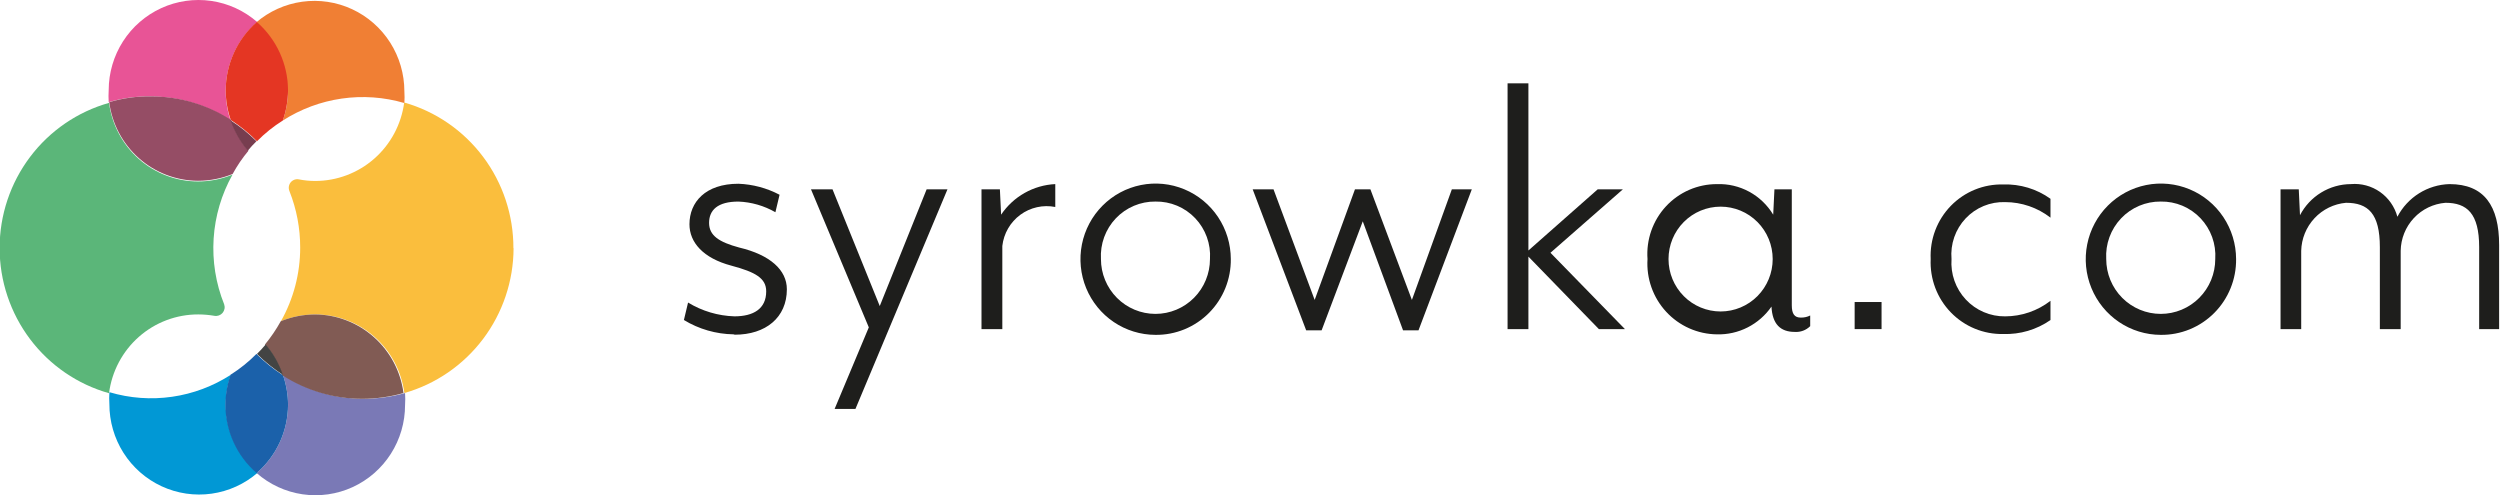 <svg width="212" height="42" viewBox="0 0 212 42" fill="none" xmlns="http://www.w3.org/2000/svg">
<path d="M62.206 28.352C60.72 28.329 59.267 27.91 57.995 27.138L58.348 25.656C59.537 26.38 60.891 26.783 62.279 26.826C63.869 26.826 64.974 26.204 64.974 24.708C64.974 23.597 64.076 23.078 62.029 22.53C59.614 21.893 58.466 20.545 58.466 19.019C58.466 17.138 59.821 15.582 62.618 15.582C63.836 15.628 65.028 15.947 66.107 16.515L65.754 17.997C64.796 17.446 63.72 17.136 62.618 17.093C60.851 17.093 60.13 17.819 60.13 18.901C60.13 19.982 60.984 20.53 62.677 20.989C65.312 21.612 66.726 22.901 66.726 24.53C66.726 26.93 64.93 28.382 62.309 28.382" fill="#1E1E1C"/>
<path d="M72.541 34.679H70.775L73.675 27.76L68.772 16.057H70.598L74.603 25.953L78.578 16.057H80.345L72.541 34.679Z" fill="#1E1E1C"/>
<path d="M84.997 20.856V27.908H83.231V16.056H84.791L84.894 18.204C85.407 17.443 86.09 16.812 86.887 16.362C87.684 15.912 88.575 15.655 89.488 15.611V17.552C88.975 17.451 88.447 17.457 87.937 17.571C87.427 17.685 86.945 17.904 86.523 18.214C86.102 18.525 85.748 18.92 85.485 19.374C85.223 19.829 85.057 20.333 84.997 20.856Z" fill="#1E1E1C"/>
<path d="M97.983 28.396C96.724 28.393 95.493 28.015 94.447 27.309C93.401 26.603 92.586 25.601 92.105 24.429C91.625 23.258 91.5 21.969 91.746 20.726C91.993 19.483 92.599 18.341 93.49 17.445C94.381 16.549 95.515 15.938 96.751 15.69C97.986 15.442 99.266 15.568 100.431 16.052C101.595 16.536 102.591 17.355 103.293 18.408C103.994 19.461 104.37 20.699 104.373 21.966C104.383 22.814 104.224 23.654 103.907 24.439C103.589 25.223 103.119 25.936 102.524 26.535C101.928 27.134 101.22 27.607 100.44 27.927C99.66 28.246 98.825 28.406 97.983 28.396ZM97.983 17.092C97.355 17.085 96.733 17.208 96.154 17.453C95.575 17.699 95.052 18.061 94.619 18.518C94.185 18.976 93.85 19.517 93.633 20.111C93.417 20.704 93.324 21.335 93.36 21.966C93.36 23.2 93.847 24.383 94.714 25.256C95.581 26.128 96.757 26.618 97.983 26.618C99.209 26.618 100.385 26.128 101.252 25.256C102.119 24.383 102.606 23.2 102.606 21.966C102.647 21.334 102.557 20.701 102.342 20.106C102.127 19.511 101.792 18.967 101.358 18.509C100.923 18.051 100.399 17.688 99.818 17.444C99.237 17.201 98.612 17.081 97.983 17.092Z" fill="#1E1E1C"/>
<path d="M120.289 28.012H118.979L115.563 18.768L112.073 28.012H110.763L106.228 16.057H107.995L111.484 25.434L114.9 16.057H116.211L119.729 25.434L123.116 16.057H124.809L120.289 28.012Z" fill="#1E1E1C"/>
<path d="M135.586 27.909L129.609 21.761V27.909H127.842V7.064H129.609V21.242L135.483 16.057H137.618L131.479 21.435L137.795 27.909H135.586Z" fill="#1E1E1C"/>
<path d="M152.739 26.931C153.005 26.934 153.267 26.873 153.505 26.753V27.657C153.333 27.828 153.128 27.96 152.902 28.044C152.676 28.128 152.435 28.163 152.194 28.146C150.987 28.146 150.295 27.494 150.221 25.998C149.705 26.745 149.012 27.351 148.205 27.762C147.398 28.174 146.502 28.377 145.598 28.353C144.788 28.345 143.988 28.171 143.247 27.841C142.506 27.511 141.84 27.033 141.289 26.435C140.738 25.838 140.313 25.134 140.042 24.366C139.77 23.597 139.657 22.782 139.709 21.968C139.65 21.155 139.759 20.338 140.028 19.568C140.298 18.799 140.722 18.094 141.275 17.497C141.828 16.901 142.497 16.425 143.241 16.101C143.985 15.777 144.787 15.611 145.598 15.613C146.551 15.579 147.495 15.802 148.333 16.257C149.172 16.713 149.874 17.385 150.368 18.205L150.472 16.057H151.944V25.894C151.944 26.62 152.179 26.931 152.695 26.931M141.49 21.968C141.49 23.147 141.956 24.277 142.784 25.111C143.612 25.944 144.736 26.413 145.907 26.413C147.079 26.413 148.202 25.944 149.031 25.111C149.859 24.277 150.324 23.147 150.324 21.968C150.324 20.79 149.859 19.659 149.031 18.826C148.202 17.992 147.079 17.524 145.907 17.524C144.736 17.524 143.612 17.992 142.784 18.826C141.956 19.659 141.49 20.79 141.49 21.968Z" fill="#1E1E1C"/>
<path d="M159.556 25.611H157.274V27.908H159.556V25.611Z" fill="#1E1E1C"/>
<path d="M169.877 28.324C169.05 28.341 168.229 28.187 167.464 27.871C166.698 27.556 166.006 27.086 165.429 26.49C164.852 25.894 164.403 25.185 164.109 24.407C163.816 23.629 163.684 22.799 163.722 21.968C163.684 21.138 163.815 20.309 164.109 19.533C164.403 18.757 164.853 18.05 165.43 17.456C166.008 16.863 166.701 16.395 167.466 16.083C168.231 15.771 169.051 15.621 169.877 15.642C171.308 15.595 172.715 16.022 173.881 16.857V18.457C172.78 17.604 171.429 17.14 170.039 17.139C169.414 17.117 168.792 17.23 168.213 17.468C167.635 17.707 167.114 18.066 166.684 18.523C166.254 18.98 165.925 19.523 165.719 20.116C165.513 20.71 165.435 21.341 165.489 21.968C165.444 22.594 165.529 23.223 165.738 23.814C165.947 24.405 166.276 24.946 166.704 25.403C167.131 25.86 167.648 26.222 168.223 26.467C168.797 26.713 169.415 26.835 170.039 26.827C171.429 26.825 172.78 26.362 173.881 25.509V27.139C172.707 27.956 171.303 28.371 169.877 28.324Z" fill="#1E1E1C"/>
<path d="M183.231 28.396C181.971 28.393 180.741 28.015 179.694 27.309C178.648 26.603 177.834 25.601 177.353 24.429C176.872 23.258 176.747 21.969 176.994 20.726C177.24 19.483 177.847 18.341 178.738 17.445C179.628 16.549 180.763 15.938 181.998 15.69C183.233 15.442 184.514 15.568 185.678 16.052C186.843 16.536 187.838 17.355 188.54 18.408C189.242 19.461 189.618 20.699 189.621 21.966C189.631 22.814 189.472 23.654 189.154 24.439C188.837 25.223 188.366 25.936 187.771 26.535C187.176 27.134 186.467 27.607 185.688 27.927C184.908 28.246 184.073 28.406 183.231 28.396ZM183.231 17.092C182.603 17.085 181.98 17.208 181.401 17.453C180.823 17.699 180.3 18.061 179.867 18.518C179.433 18.976 179.097 19.517 178.881 20.111C178.664 20.704 178.571 21.335 178.608 21.966C178.608 22.577 178.727 23.182 178.96 23.747C179.192 24.311 179.532 24.824 179.962 25.256C180.391 25.688 180.901 26.03 181.462 26.264C182.023 26.498 182.624 26.618 183.231 26.618C183.838 26.618 184.439 26.498 185 26.264C185.561 26.03 186.071 25.688 186.5 25.256C186.929 24.824 187.27 24.311 187.502 23.747C187.734 23.182 187.854 22.577 187.854 21.966C187.895 21.334 187.805 20.701 187.59 20.106C187.375 19.511 187.04 18.967 186.605 18.509C186.171 18.051 185.646 17.688 185.066 17.444C184.485 17.201 183.86 17.081 183.231 17.092Z" fill="#1E1E1C"/>
<path d="M210.233 27.908V20.96C210.233 18.101 209.203 17.197 207.377 17.197C206.353 17.278 205.396 17.741 204.694 18.494C203.991 19.248 203.594 20.238 203.578 21.271V27.908H201.812V20.96C201.812 18.101 200.81 17.197 198.941 17.197C197.92 17.288 196.969 17.753 196.269 18.505C195.568 19.256 195.167 20.241 195.142 21.271V27.908H193.39V16.056H194.936L195.039 18.249C195.453 17.457 196.073 16.793 196.833 16.329C197.593 15.864 198.464 15.616 199.353 15.612C200.229 15.536 201.104 15.771 201.825 16.277C202.546 16.784 203.067 17.529 203.299 18.382C203.724 17.567 204.358 16.881 205.134 16.395C205.91 15.908 206.801 15.637 207.716 15.612C210.66 15.612 211.926 17.449 211.926 20.782V27.908H210.233Z" fill="#1E1E1C"/>
<path d="M24.426 7.685C24.416 8.548 24.267 9.404 23.984 10.219C25.498 9.248 27.201 8.614 28.978 8.359C30.756 8.103 32.567 8.232 34.291 8.737C34.313 8.407 34.313 8.075 34.291 7.745C34.29 6.279 33.872 4.845 33.087 3.61C32.301 2.376 31.181 1.394 29.859 0.78C28.536 0.166 27.067 -0.054 25.624 0.146C24.181 0.346 22.825 0.957 21.717 1.908C22.548 2.63 23.214 3.524 23.672 4.529C24.129 5.533 24.366 6.625 24.367 7.73" fill="#F07F34"/>
<path d="M19.538 10.175C19.27 9.368 19.136 8.522 19.14 7.671C19.146 6.568 19.387 5.478 19.847 4.476C20.306 3.475 20.974 2.584 21.805 1.864C20.703 0.905 19.35 0.285 17.908 0.077C16.466 -0.13 14.995 0.082 13.67 0.691C12.344 1.299 11.22 2.277 10.431 3.509C9.642 4.741 9.22 6.176 9.217 7.641C9.195 7.982 9.195 8.323 9.217 8.664C10.349 8.327 11.525 8.162 12.706 8.175C15.112 8.173 17.468 8.868 19.494 10.175" fill="#E85496"/>
<path d="M19.14 7.671C19.145 8.523 19.29 9.369 19.567 10.174C20.374 10.69 21.12 11.296 21.79 11.982C22.451 11.31 23.187 10.719 23.984 10.219C24.266 9.404 24.416 8.548 24.426 7.686C24.425 6.581 24.188 5.489 23.73 4.484C23.273 3.48 22.607 2.586 21.776 1.863C20.95 2.586 20.288 3.478 19.833 4.48C19.379 5.482 19.142 6.57 19.14 7.671Z" fill="#E43623"/>
<path d="M23.999 31.818C24.276 32.624 24.421 33.47 24.426 34.322C24.422 35.424 24.182 36.511 23.722 37.511C23.262 38.511 22.593 39.399 21.761 40.115C22.86 41.079 24.212 41.704 25.655 41.916C27.098 42.128 28.571 41.917 29.898 41.31C31.226 40.702 32.351 39.723 33.14 38.489C33.93 37.255 34.349 35.819 34.349 34.352C34.372 34.011 34.372 33.67 34.349 33.33C33.214 33.651 32.04 33.816 30.86 33.818C28.454 33.82 26.098 33.126 24.073 31.818" fill="#7A79B6"/>
<path d="M19.14 34.309C19.15 33.446 19.3 32.59 19.582 31.775C18.071 32.753 16.368 33.392 14.589 33.647C12.811 33.903 10.998 33.77 9.276 33.257C9.253 33.592 9.253 33.929 9.276 34.264C9.273 35.731 9.689 37.168 10.474 38.404C11.26 39.64 12.381 40.623 13.705 41.236C15.03 41.849 16.501 42.067 17.945 41.863C19.389 41.659 20.744 41.043 21.849 40.087C21.01 39.377 20.334 38.493 19.866 37.496C19.398 36.499 19.151 35.411 19.14 34.309Z" fill="#0198D5"/>
<path d="M24.426 34.323C24.421 33.47 24.276 32.625 23.999 31.819C23.185 31.301 22.43 30.695 21.746 30.012C21.086 30.683 20.349 31.275 19.552 31.775C19.27 32.59 19.121 33.445 19.111 34.308C19.11 35.411 19.346 36.501 19.804 37.504C20.261 38.506 20.929 39.397 21.761 40.115C22.593 39.4 23.262 38.511 23.722 37.512C24.182 36.512 24.422 35.424 24.426 34.323Z" fill="#1B61AA"/>
<path d="M16.814 26.663C17.273 26.665 17.731 26.704 18.183 26.782C18.31 26.805 18.441 26.794 18.563 26.75C18.684 26.706 18.792 26.631 18.876 26.532C18.959 26.433 19.015 26.314 19.039 26.186C19.062 26.058 19.051 25.927 19.008 25.804C18.299 24.036 17.994 22.13 18.116 20.227C18.238 18.324 18.785 16.473 19.714 14.812C18.78 15.195 17.779 15.391 16.77 15.389C14.927 15.38 13.15 14.7 11.767 13.475C10.383 12.249 9.488 10.561 9.246 8.723C6.577 9.475 4.225 11.086 2.55 13.308C0.875 15.531 -0.032 18.244 -0.032 21.034C-0.032 23.823 0.875 26.536 2.55 28.759C4.225 30.982 6.577 32.592 9.246 33.345C9.483 31.495 10.382 29.796 11.775 28.565C13.169 27.335 14.96 26.659 16.814 26.663Z" fill="#5BB679"/>
<path d="M16.785 15.33C17.794 15.331 18.794 15.134 19.729 14.752C20.11 14.053 20.559 13.393 21.069 12.782C20.418 12.014 19.919 11.13 19.597 10.175C17.554 8.856 15.177 8.162 12.75 8.174C11.569 8.162 10.393 8.327 9.261 8.663C9.503 10.502 10.398 12.19 11.781 13.415C13.164 14.641 14.942 15.321 16.785 15.33Z" fill="#954D65"/>
<path d="M19.538 10.174C19.86 11.129 20.36 12.014 21.01 12.781C21.24 12.501 21.486 12.233 21.746 11.981C21.067 11.294 20.311 10.688 19.494 10.174" fill="#773D4F"/>
<path d="M43.537 21.049C43.545 18.255 42.644 15.534 40.972 13.303C39.3 11.072 36.948 9.453 34.276 8.693C34.033 10.535 33.133 12.226 31.743 13.449C30.354 14.673 28.569 15.347 26.723 15.345C26.263 15.346 25.804 15.302 25.353 15.212C25.225 15.185 25.091 15.195 24.968 15.239C24.844 15.283 24.734 15.36 24.651 15.462C24.568 15.565 24.514 15.688 24.495 15.818C24.476 15.949 24.493 16.083 24.544 16.204C25.15 17.731 25.46 19.36 25.456 21.005C25.456 23.191 24.893 25.339 23.822 27.241C24.758 26.859 25.757 26.663 26.767 26.664C28.61 26.673 30.387 27.353 31.77 28.578C33.153 29.804 34.048 31.492 34.29 33.33C36.949 32.572 39.291 30.963 40.962 28.748C42.632 26.532 43.541 23.83 43.551 21.049" fill="#FABE3D"/>
<path d="M26.752 26.664C25.743 26.664 24.743 26.86 23.808 27.242C23.423 27.939 22.974 28.599 22.468 29.212C23.121 29.977 23.621 30.863 23.94 31.82C25.965 33.127 28.321 33.821 30.727 33.82C31.907 33.817 33.081 33.653 34.217 33.331C33.977 31.502 33.09 29.822 31.719 28.598C30.348 27.374 28.585 26.687 26.752 26.664Z" fill="#815B54"/>
<path d="M23.999 31.818C23.68 30.862 23.18 29.976 22.527 29.211C22.297 29.492 22.051 29.759 21.791 30.011C22.474 30.694 23.229 31.3 24.043 31.818" fill="#434443"/>
</svg>
